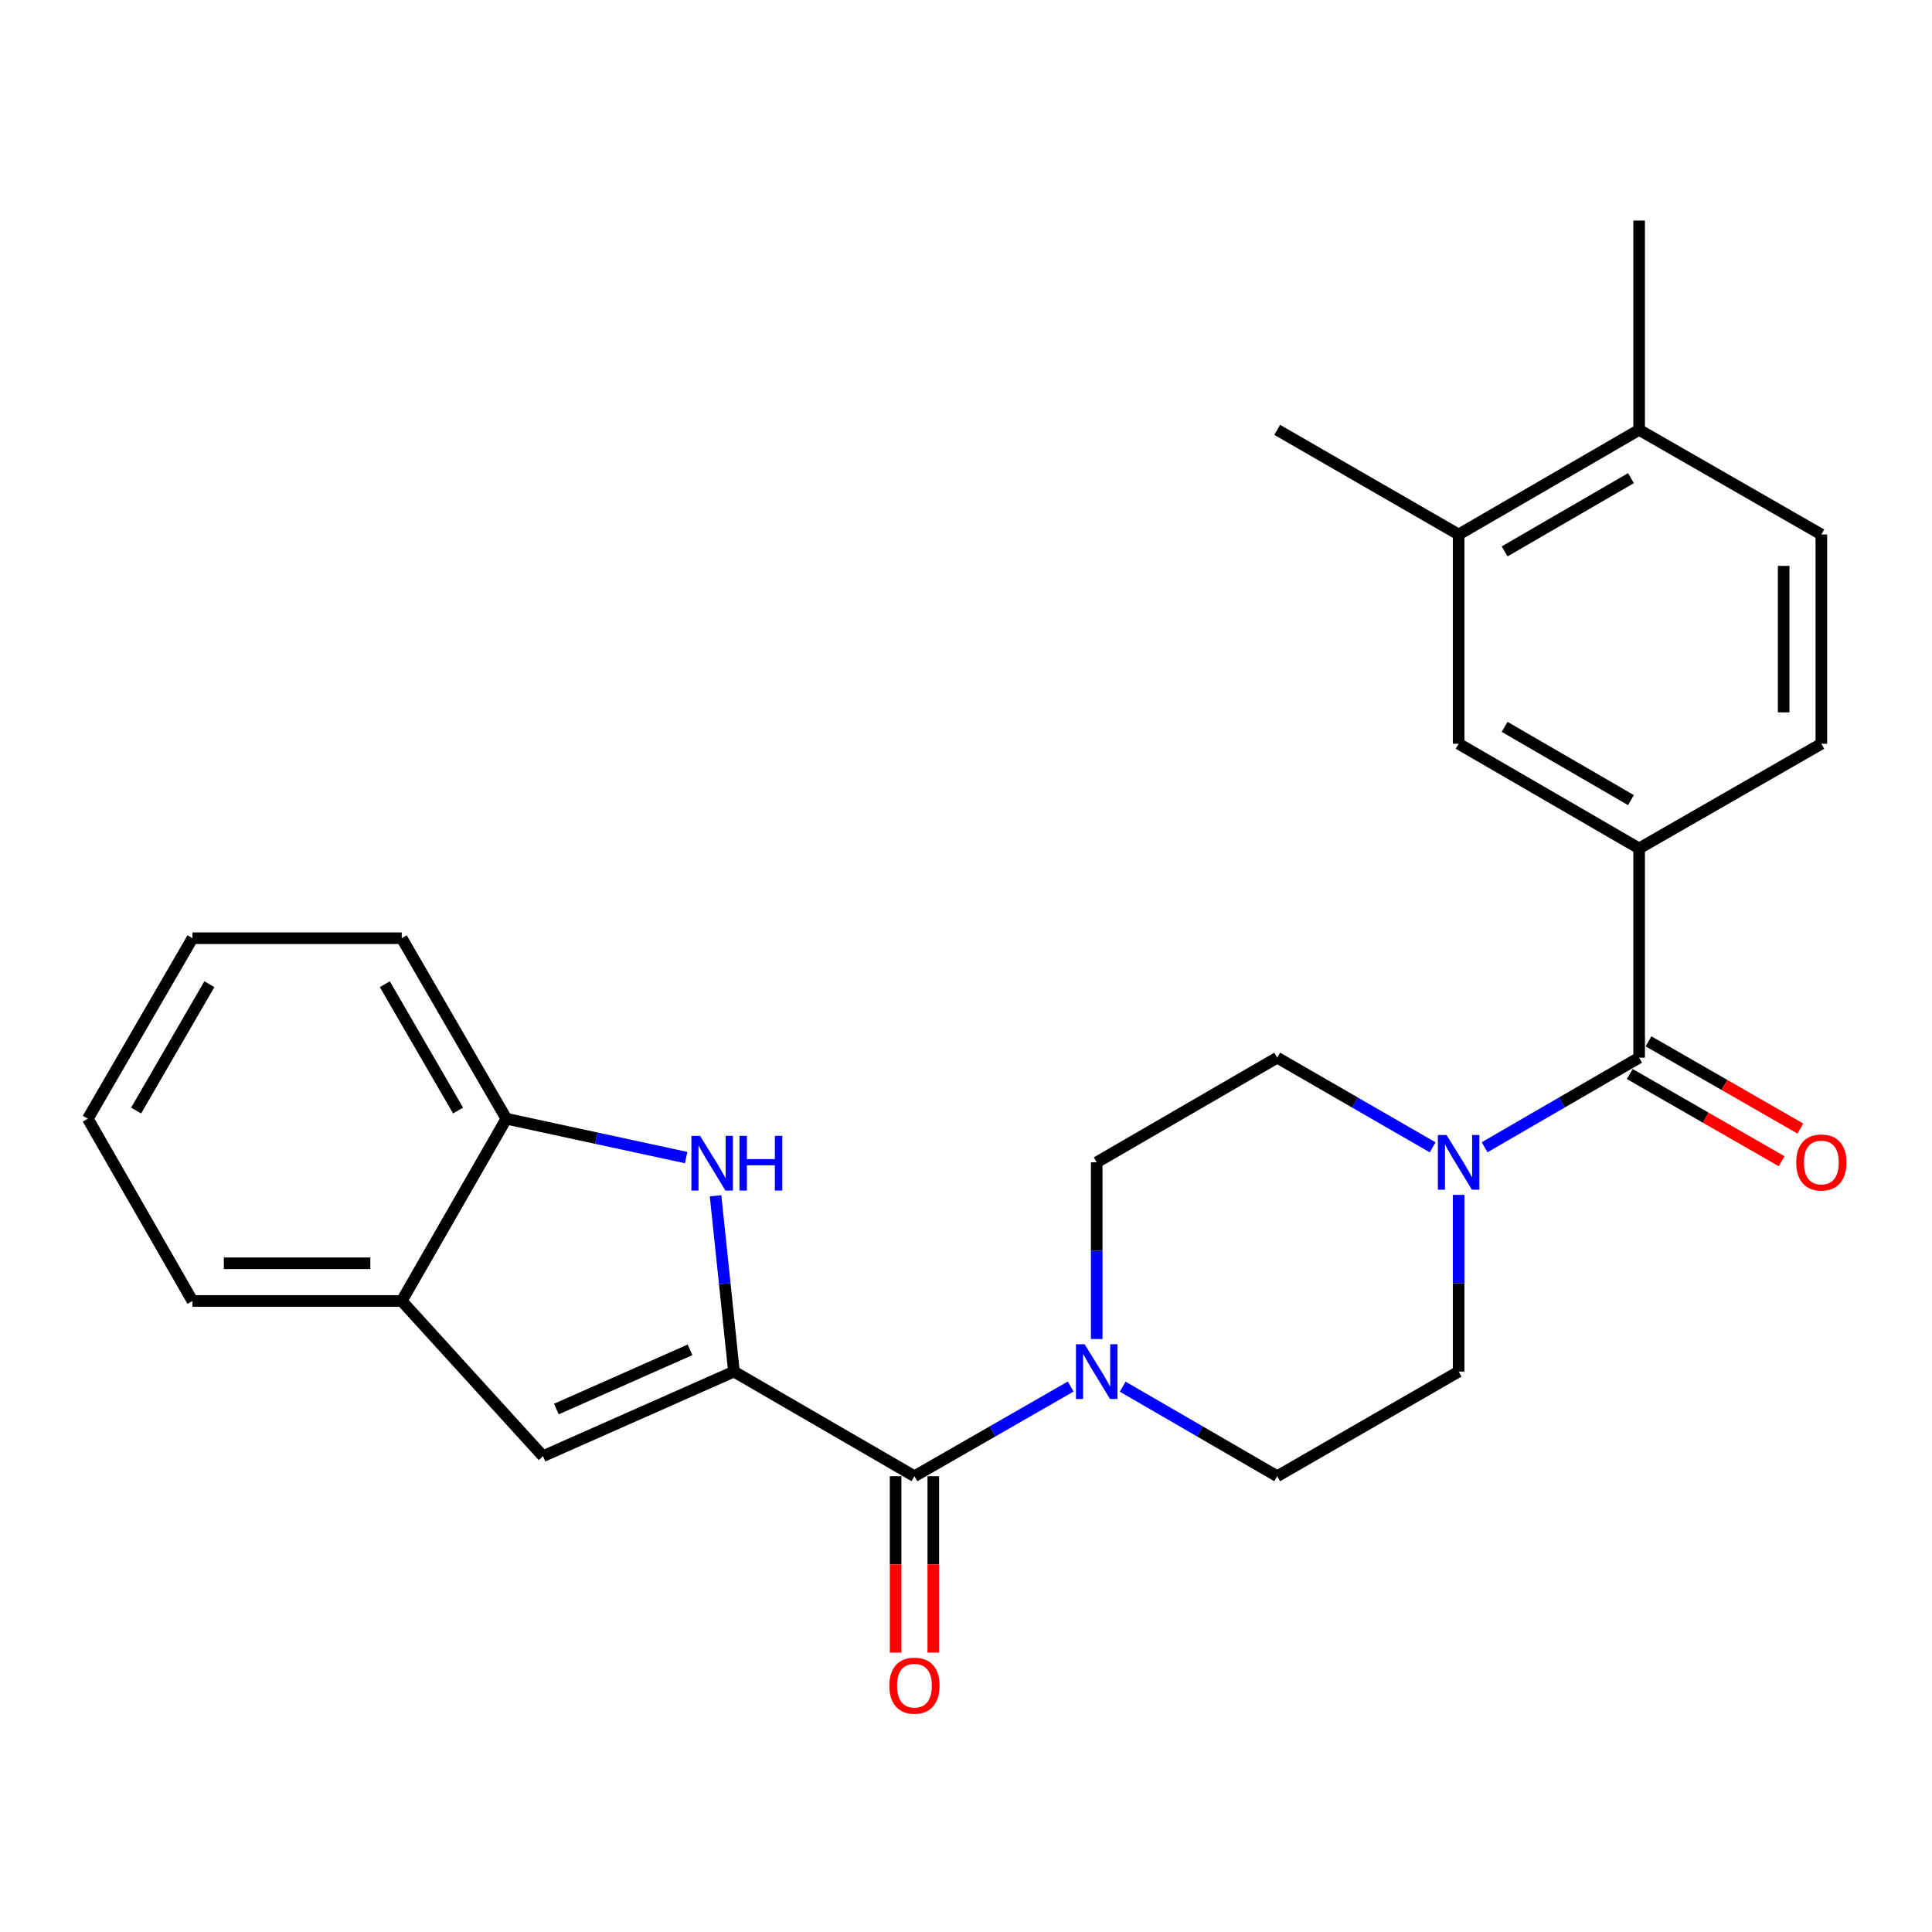 <?xml version='1.0' encoding='iso-8859-1'?>
<svg version='1.1' baseProfile='full'
              xmlns='http://www.w3.org/2000/svg'
                      xmlns:rdkit='http://www.rdkit.org/xml'
                      xmlns:xlink='http://www.w3.org/1999/xlink'
                  xml:space='preserve'
width='1000px' height='1000px' viewBox='0 0 1000 1000'>
<!-- END OF HEADER -->
<rect style='opacity:1.0;fill:#FFFFFF;stroke:none' width='1000' height='1000' x='0' y='0'> </rect>
<path class='bond-0' d='M 379.893,709.933 L 375.135,664.439' style='fill:none;fill-rule:evenodd;stroke:#000000;stroke-width:6px;stroke-linecap:butt;stroke-linejoin:miter;stroke-opacity:1' />
<path class='bond-0' d='M 375.135,664.439 L 370.377,618.944' style='fill:none;fill-rule:evenodd;stroke:#0000FF;stroke-width:6px;stroke-linecap:butt;stroke-linejoin:miter;stroke-opacity:1' />
<path class='bond-1' d='M 379.893,709.933 L 473.32,764.091' style='fill:none;fill-rule:evenodd;stroke:#000000;stroke-width:6px;stroke-linecap:butt;stroke-linejoin:miter;stroke-opacity:1' />
<path class='bond-3' d='M 379.893,709.933 L 281.048,753.721' style='fill:none;fill-rule:evenodd;stroke:#000000;stroke-width:6px;stroke-linecap:butt;stroke-linejoin:miter;stroke-opacity:1' />
<path class='bond-3' d='M 357.166,698.669 L 287.975,729.32' style='fill:none;fill-rule:evenodd;stroke:#000000;stroke-width:6px;stroke-linecap:butt;stroke-linejoin:miter;stroke-opacity:1' />
<path class='bond-7' d='M 355.148,599.163 L 308.622,589.105' style='fill:none;fill-rule:evenodd;stroke:#0000FF;stroke-width:6px;stroke-linecap:butt;stroke-linejoin:miter;stroke-opacity:1' />
<path class='bond-7' d='M 308.622,589.105 L 262.096,579.047' style='fill:none;fill-rule:evenodd;stroke:#000000;stroke-width:6px;stroke-linecap:butt;stroke-linejoin:miter;stroke-opacity:1' />
<path class='bond-4' d='M 473.32,764.091 L 513.758,740.876' style='fill:none;fill-rule:evenodd;stroke:#000000;stroke-width:6px;stroke-linecap:butt;stroke-linejoin:miter;stroke-opacity:1' />
<path class='bond-4' d='M 513.758,740.876 L 554.197,717.66' style='fill:none;fill-rule:evenodd;stroke:#0000FF;stroke-width:6px;stroke-linecap:butt;stroke-linejoin:miter;stroke-opacity:1' />
<path class='bond-15' d='M 463.567,764.091 L 463.567,809.74' style='fill:none;fill-rule:evenodd;stroke:#000000;stroke-width:6px;stroke-linecap:butt;stroke-linejoin:miter;stroke-opacity:1' />
<path class='bond-15' d='M 463.567,809.74 L 463.567,855.389' style='fill:none;fill-rule:evenodd;stroke:#FF0000;stroke-width:6px;stroke-linecap:butt;stroke-linejoin:miter;stroke-opacity:1' />
<path class='bond-15' d='M 483.072,764.091 L 483.072,809.74' style='fill:none;fill-rule:evenodd;stroke:#000000;stroke-width:6px;stroke-linecap:butt;stroke-linejoin:miter;stroke-opacity:1' />
<path class='bond-15' d='M 483.072,809.74 L 483.072,855.389' style='fill:none;fill-rule:evenodd;stroke:#FF0000;stroke-width:6px;stroke-linecap:butt;stroke-linejoin:miter;stroke-opacity:1' />
<path class='bond-2' d='M 848.414,547.45 L 808.42,570.638' style='fill:none;fill-rule:evenodd;stroke:#000000;stroke-width:6px;stroke-linecap:butt;stroke-linejoin:miter;stroke-opacity:1' />
<path class='bond-2' d='M 808.42,570.638 L 768.427,593.826' style='fill:none;fill-rule:evenodd;stroke:#0000FF;stroke-width:6px;stroke-linecap:butt;stroke-linejoin:miter;stroke-opacity:1' />
<path class='bond-6' d='M 848.414,547.45 L 848.414,439.134' style='fill:none;fill-rule:evenodd;stroke:#000000;stroke-width:6px;stroke-linecap:butt;stroke-linejoin:miter;stroke-opacity:1' />
<path class='bond-16' d='M 843.557,555.906 L 882.855,578.477' style='fill:none;fill-rule:evenodd;stroke:#000000;stroke-width:6px;stroke-linecap:butt;stroke-linejoin:miter;stroke-opacity:1' />
<path class='bond-16' d='M 882.855,578.477 L 922.153,601.047' style='fill:none;fill-rule:evenodd;stroke:#FF0000;stroke-width:6px;stroke-linecap:butt;stroke-linejoin:miter;stroke-opacity:1' />
<path class='bond-16' d='M 853.271,538.993 L 892.569,561.563' style='fill:none;fill-rule:evenodd;stroke:#000000;stroke-width:6px;stroke-linecap:butt;stroke-linejoin:miter;stroke-opacity:1' />
<path class='bond-16' d='M 892.569,561.563 L 931.867,584.133' style='fill:none;fill-rule:evenodd;stroke:#FF0000;stroke-width:6px;stroke-linecap:butt;stroke-linejoin:miter;stroke-opacity:1' />
<path class='bond-8' d='M 281.048,753.721 L 207.938,673.373' style='fill:none;fill-rule:evenodd;stroke:#000000;stroke-width:6px;stroke-linecap:butt;stroke-linejoin:miter;stroke-opacity:1' />
<path class='bond-12' d='M 581.096,717.724 L 621.09,740.908' style='fill:none;fill-rule:evenodd;stroke:#0000FF;stroke-width:6px;stroke-linecap:butt;stroke-linejoin:miter;stroke-opacity:1' />
<path class='bond-12' d='M 621.09,740.908 L 661.083,764.091' style='fill:none;fill-rule:evenodd;stroke:#000000;stroke-width:6px;stroke-linecap:butt;stroke-linejoin:miter;stroke-opacity:1' />
<path class='bond-13' d='M 567.657,693.066 L 567.657,647.342' style='fill:none;fill-rule:evenodd;stroke:#0000FF;stroke-width:6px;stroke-linecap:butt;stroke-linejoin:miter;stroke-opacity:1' />
<path class='bond-13' d='M 567.657,647.342 L 567.657,601.618' style='fill:none;fill-rule:evenodd;stroke:#000000;stroke-width:6px;stroke-linecap:butt;stroke-linejoin:miter;stroke-opacity:1' />
<path class='bond-5' d='M 741.537,593.859 L 701.31,570.655' style='fill:none;fill-rule:evenodd;stroke:#0000FF;stroke-width:6px;stroke-linecap:butt;stroke-linejoin:miter;stroke-opacity:1' />
<path class='bond-5' d='M 701.31,570.655 L 661.083,547.45' style='fill:none;fill-rule:evenodd;stroke:#000000;stroke-width:6px;stroke-linecap:butt;stroke-linejoin:miter;stroke-opacity:1' />
<path class='bond-28' d='M 754.987,618.486 L 754.987,664.21' style='fill:none;fill-rule:evenodd;stroke:#0000FF;stroke-width:6px;stroke-linecap:butt;stroke-linejoin:miter;stroke-opacity:1' />
<path class='bond-28' d='M 754.987,664.21 L 754.987,709.933' style='fill:none;fill-rule:evenodd;stroke:#000000;stroke-width:6px;stroke-linecap:butt;stroke-linejoin:miter;stroke-opacity:1' />
<path class='bond-9' d='M 848.414,439.134 L 754.987,384.966' style='fill:none;fill-rule:evenodd;stroke:#000000;stroke-width:6px;stroke-linecap:butt;stroke-linejoin:miter;stroke-opacity:1' />
<path class='bond-9' d='M 844.183,414.136 L 778.784,376.218' style='fill:none;fill-rule:evenodd;stroke:#000000;stroke-width:6px;stroke-linecap:butt;stroke-linejoin:miter;stroke-opacity:1' />
<path class='bond-18' d='M 848.414,439.134 L 942.729,384.966' style='fill:none;fill-rule:evenodd;stroke:#000000;stroke-width:6px;stroke-linecap:butt;stroke-linejoin:miter;stroke-opacity:1' />
<path class='bond-20' d='M 262.096,579.047 L 207.938,485.62' style='fill:none;fill-rule:evenodd;stroke:#000000;stroke-width:6px;stroke-linecap:butt;stroke-linejoin:miter;stroke-opacity:1' />
<path class='bond-20' d='M 237.098,574.815 L 199.188,509.416' style='fill:none;fill-rule:evenodd;stroke:#000000;stroke-width:6px;stroke-linecap:butt;stroke-linejoin:miter;stroke-opacity:1' />
<path class='bond-26' d='M 262.096,579.047 L 207.938,673.373' style='fill:none;fill-rule:evenodd;stroke:#000000;stroke-width:6px;stroke-linecap:butt;stroke-linejoin:miter;stroke-opacity:1' />
<path class='bond-21' d='M 207.938,673.373 L 99.623,673.373' style='fill:none;fill-rule:evenodd;stroke:#000000;stroke-width:6px;stroke-linecap:butt;stroke-linejoin:miter;stroke-opacity:1' />
<path class='bond-21' d='M 191.691,653.869 L 115.87,653.869' style='fill:none;fill-rule:evenodd;stroke:#000000;stroke-width:6px;stroke-linecap:butt;stroke-linejoin:miter;stroke-opacity:1' />
<path class='bond-10' d='M 754.987,384.966 L 754.987,276.651' style='fill:none;fill-rule:evenodd;stroke:#000000;stroke-width:6px;stroke-linecap:butt;stroke-linejoin:miter;stroke-opacity:1' />
<path class='bond-22' d='M 754.987,276.651 L 661.083,222.493' style='fill:none;fill-rule:evenodd;stroke:#000000;stroke-width:6px;stroke-linecap:butt;stroke-linejoin:miter;stroke-opacity:1' />
<path class='bond-29' d='M 754.987,276.651 L 848.414,222.493' style='fill:none;fill-rule:evenodd;stroke:#000000;stroke-width:6px;stroke-linecap:butt;stroke-linejoin:miter;stroke-opacity:1' />
<path class='bond-29' d='M 778.783,285.401 L 844.182,247.491' style='fill:none;fill-rule:evenodd;stroke:#000000;stroke-width:6px;stroke-linecap:butt;stroke-linejoin:miter;stroke-opacity:1' />
<path class='bond-11' d='M 754.987,709.933 L 661.083,764.091' style='fill:none;fill-rule:evenodd;stroke:#000000;stroke-width:6px;stroke-linecap:butt;stroke-linejoin:miter;stroke-opacity:1' />
<path class='bond-14' d='M 567.657,601.618 L 661.083,547.45' style='fill:none;fill-rule:evenodd;stroke:#000000;stroke-width:6px;stroke-linecap:butt;stroke-linejoin:miter;stroke-opacity:1' />
<path class='bond-17' d='M 848.414,222.493 L 942.729,276.651' style='fill:none;fill-rule:evenodd;stroke:#000000;stroke-width:6px;stroke-linecap:butt;stroke-linejoin:miter;stroke-opacity:1' />
<path class='bond-23' d='M 848.414,222.493 L 848.414,114.167' style='fill:none;fill-rule:evenodd;stroke:#000000;stroke-width:6px;stroke-linecap:butt;stroke-linejoin:miter;stroke-opacity:1' />
<path class='bond-19' d='M 942.729,384.966 L 942.729,276.651' style='fill:none;fill-rule:evenodd;stroke:#000000;stroke-width:6px;stroke-linecap:butt;stroke-linejoin:miter;stroke-opacity:1' />
<path class='bond-19' d='M 923.225,368.719 L 923.225,292.898' style='fill:none;fill-rule:evenodd;stroke:#000000;stroke-width:6px;stroke-linecap:butt;stroke-linejoin:miter;stroke-opacity:1' />
<path class='bond-24' d='M 207.938,485.62 L 99.623,485.62' style='fill:none;fill-rule:evenodd;stroke:#000000;stroke-width:6px;stroke-linecap:butt;stroke-linejoin:miter;stroke-opacity:1' />
<path class='bond-25' d='M 99.623,673.373 L 45.455,579.047' style='fill:none;fill-rule:evenodd;stroke:#000000;stroke-width:6px;stroke-linecap:butt;stroke-linejoin:miter;stroke-opacity:1' />
<path class='bond-27' d='M 99.623,485.62 L 45.455,579.047' style='fill:none;fill-rule:evenodd;stroke:#000000;stroke-width:6px;stroke-linecap:butt;stroke-linejoin:miter;stroke-opacity:1' />
<path class='bond-27' d='M 108.371,509.417 L 70.453,574.816' style='fill:none;fill-rule:evenodd;stroke:#000000;stroke-width:6px;stroke-linecap:butt;stroke-linejoin:miter;stroke-opacity:1' />
<path  class='atom-1' d='M 362.353 587.913
L 371.633 602.913
Q 372.553 604.393, 374.033 607.073
Q 375.513 609.753, 375.593 609.913
L 375.593 587.913
L 379.353 587.913
L 379.353 616.233
L 375.473 616.233
L 365.513 599.833
Q 364.353 597.913, 363.113 595.713
Q 361.913 593.513, 361.553 592.833
L 361.553 616.233
L 357.873 616.233
L 357.873 587.913
L 362.353 587.913
' fill='#0000FF'/>
<path  class='atom-1' d='M 382.753 587.913
L 386.593 587.913
L 386.593 599.953
L 401.073 599.953
L 401.073 587.913
L 404.913 587.913
L 404.913 616.233
L 401.073 616.233
L 401.073 603.153
L 386.593 603.153
L 386.593 616.233
L 382.753 616.233
L 382.753 587.913
' fill='#0000FF'/>
<path  class='atom-5' d='M 561.397 695.773
L 570.677 710.773
Q 571.597 712.253, 573.077 714.933
Q 574.557 717.613, 574.637 717.773
L 574.637 695.773
L 578.397 695.773
L 578.397 724.093
L 574.517 724.093
L 564.557 707.693
Q 563.397 705.773, 562.157 703.573
Q 560.957 701.373, 560.597 700.693
L 560.597 724.093
L 556.917 724.093
L 556.917 695.773
L 561.397 695.773
' fill='#0000FF'/>
<path  class='atom-6' d='M 748.727 587.458
L 758.007 602.458
Q 758.927 603.938, 760.407 606.618
Q 761.887 609.298, 761.967 609.458
L 761.967 587.458
L 765.727 587.458
L 765.727 615.778
L 761.847 615.778
L 751.887 599.378
Q 750.727 597.458, 749.487 595.258
Q 748.287 593.058, 747.927 592.378
L 747.927 615.778
L 744.247 615.778
L 744.247 587.458
L 748.727 587.458
' fill='#0000FF'/>
<path  class='atom-16' d='M 460.32 872.497
Q 460.32 865.697, 463.68 861.897
Q 467.04 858.097, 473.32 858.097
Q 479.6 858.097, 482.96 861.897
Q 486.32 865.697, 486.32 872.497
Q 486.32 879.377, 482.92 883.297
Q 479.52 887.177, 473.32 887.177
Q 467.08 887.177, 463.68 883.297
Q 460.32 879.417, 460.32 872.497
M 473.32 883.977
Q 477.64 883.977, 479.96 881.097
Q 482.32 878.177, 482.32 872.497
Q 482.32 866.937, 479.96 864.137
Q 477.64 861.297, 473.32 861.297
Q 469 861.297, 466.64 864.097
Q 464.32 866.897, 464.32 872.497
Q 464.32 878.217, 466.64 881.097
Q 469 883.977, 473.32 883.977
' fill='#FF0000'/>
<path  class='atom-17' d='M 929.729 601.698
Q 929.729 594.898, 933.089 591.098
Q 936.449 587.298, 942.729 587.298
Q 949.009 587.298, 952.369 591.098
Q 955.729 594.898, 955.729 601.698
Q 955.729 608.578, 952.329 612.498
Q 948.929 616.378, 942.729 616.378
Q 936.489 616.378, 933.089 612.498
Q 929.729 608.618, 929.729 601.698
M 942.729 613.178
Q 947.049 613.178, 949.369 610.298
Q 951.729 607.378, 951.729 601.698
Q 951.729 596.138, 949.369 593.338
Q 947.049 590.498, 942.729 590.498
Q 938.409 590.498, 936.049 593.298
Q 933.729 596.098, 933.729 601.698
Q 933.729 607.418, 936.049 610.298
Q 938.409 613.178, 942.729 613.178
' fill='#FF0000'/>
</svg>
